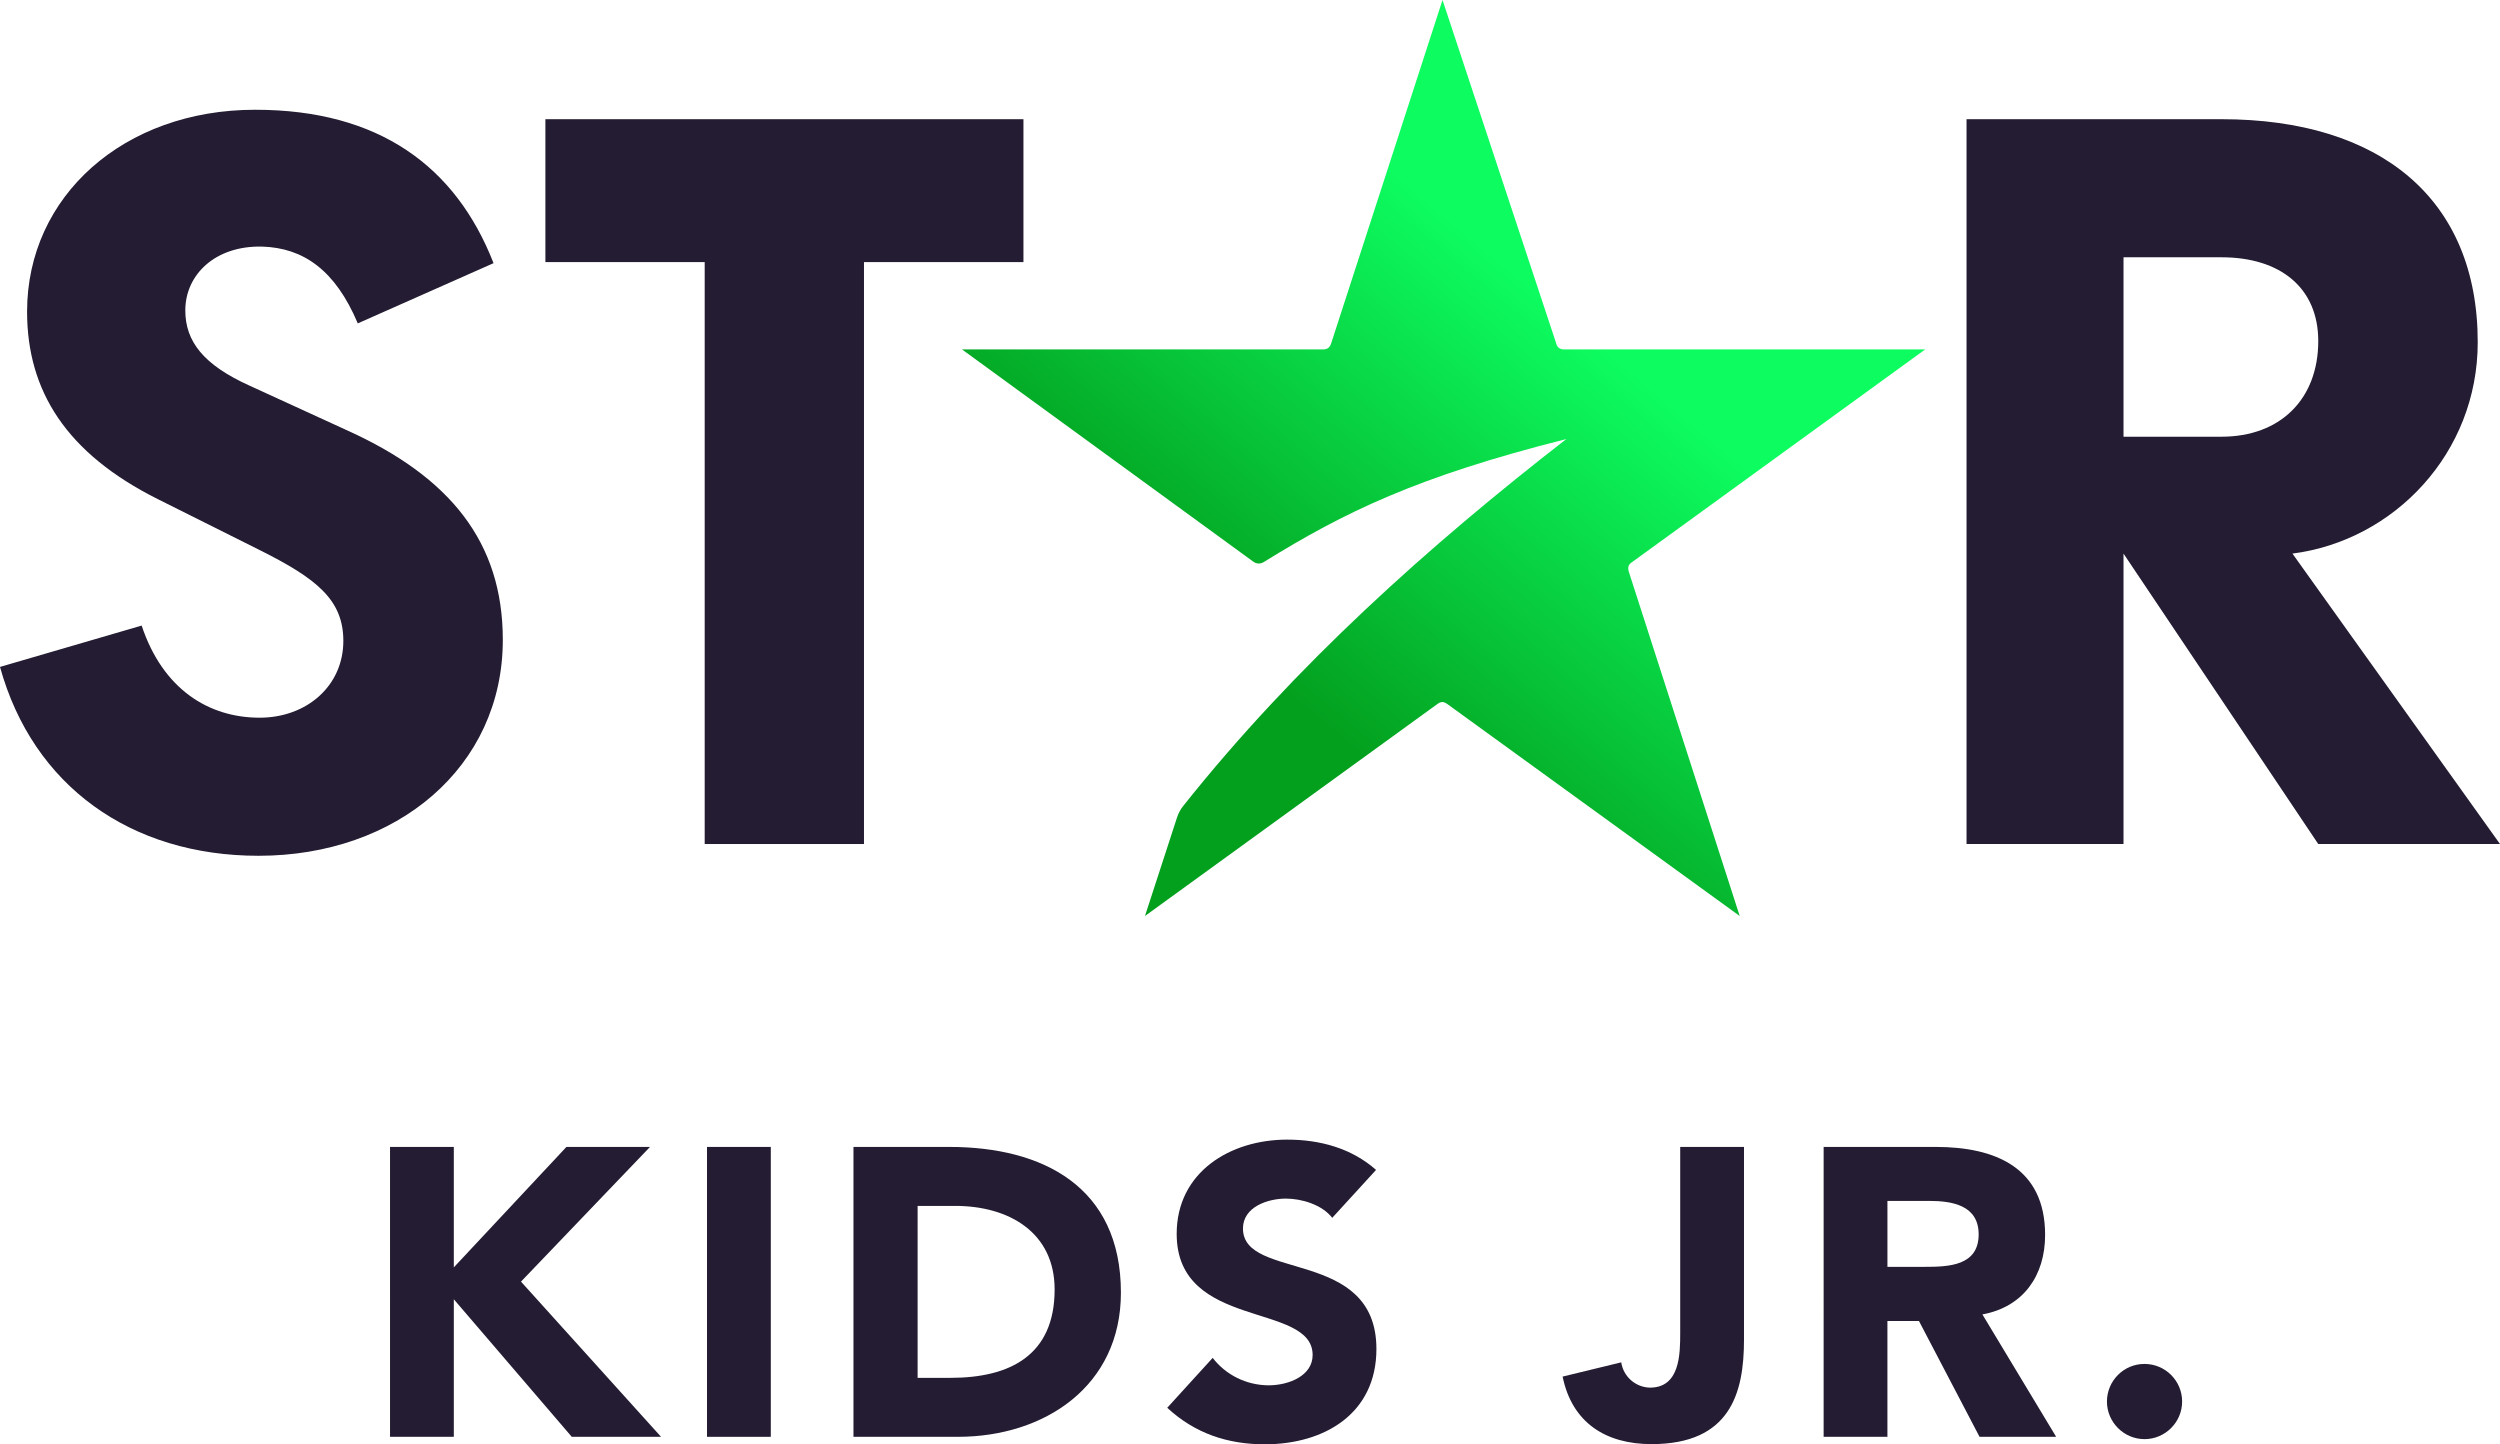 <?xml version="1.0" encoding="utf-8"?>
<!-- Generator: Adobe Illustrator 25.0.1, SVG Export Plug-In . SVG Version: 6.00 Build 0)  -->
<svg version="1.1" id="Camada_1" xmlns="http://www.w3.org/2000/svg" xmlns:xlink="http://www.w3.org/1999/xlink" x="0px" y="0px"
	 viewBox="0 0 1403.1 810.5" style="enable-background:new 0 0 1403.1 810.5;" xml:space="preserve">
<style type="text/css">
	.st0{fill:url(#SVGID_1_);}
	.st1{fill:#241C32;}
</style>
<linearGradient id="SVGID_1_" gradientUnits="userSpaceOnUse" x1="632.115" y1="811.192" x2="969.63" y2="408.958" gradientTransform="matrix(1 0 0 1 0 -305.89)">
	<stop  offset="0.28" style="stop-color:#03A01E"/>
	<stop  offset="0.78" style="stop-color:#0DFC60"/>
</linearGradient>
<path class="st0" d="M1080.5,196.1H877.8c-2.6,0-4-1.3-4.6-4L809.6,0l-62.3,192.1c-0.7,2.6-2,4-4.6,4H539.9l163.6,119.2
	c1.8,1.3,4.2,1.3,6,0c45-27.8,85.5-47.7,169.6-68.9C802.3,306,726.7,373.6,664.5,451.8c-1.8,2.1-3.2,4.6-4,7.3l-17.9,55l163.6-118.6
	c2.6-2,4-2,6.6,0l163.6,118.6l-62.3-193.4c-0.7-2.6,0-4,2-5.3L1080.5,196.1z"/>
<path class="st1" d="M1191.8,144.4h55c33.1,0,54.3,17.2,54.3,47c0,32.5-21.2,53.7-54.3,53.7h-55V144.4z M1286.6,310.7
	c57-7.3,104-56.3,104-118.6c0-80.8-55-125.2-143.8-125.2h-143.1v406.8h88.1v-163l109.3,163h102L1286.6,310.7z"/>
<polygon class="st1" points="306.1,66.9 306.1,147.1 395.5,147.1 395.5,473.7 484.9,473.7 484.9,147.1 574.4,147.1 574.4,66.9 "/>
<path class="st1" d="M140.4,216.6c-26.5-11.9-36.4-25.2-36.4-42.4c0-19.9,16.6-36.4,43.1-35.8c23.2,0.7,41.1,13.2,53.7,43.1
	l76.2-33.8c-21.2-54.3-64.3-86.1-133.8-86.1c-73.6,0-128,48.4-128,113.3c0,44.4,21.9,79.5,73.5,105.3l57,28.5
	c31.8,15.9,47,27.8,47,51c0,25.2-20.5,43.1-47,43.1c-28.5,0-54.3-15.9-66.2-51.7L0,374.3c18.5,66.9,73.5,106,145.1,106
	c77.5,0,137.1-49.7,137.1-121.2c0-55-29.8-91.4-86.8-117.3L140.4,216.6z"/>
<path class="st1" d="M218.9,643.7h35.8v67.6l63.2-67.6h46.9l-72.4,75.6l78.6,87.1h-50.1l-66.2-77.2v77.2h-35.8V643.7z"/>
<path class="st1" d="M396.8,643.7h35.8v162.7h-35.8V643.7z"/>
<path class="st1" d="M479,643.7h53.8c52.4,0,96.3,22.3,96.3,81.8c0,52.6-43,80.9-91.5,80.9H479V643.7z M514.9,773.3h18.6
	c33.3,0,58.4-12.6,58.4-49.6c0-31.9-25.5-46.9-55.8-46.9h-21.1V773.3z"/>
<path class="st1" d="M747.7,683.5c-5.7-7.4-17.2-10.8-26-10.8c-10.1,0-24.1,4.6-24.1,16.8c0,29.6,74.9,10.6,74.9,67.6
	c0,36.3-29.2,53.5-62.7,53.5c-20.9,0-39.3-6.2-54.7-20.5l25.5-28c7.5,9.7,19,15.3,31.3,15.4c11.7,0,24.8-5.5,24.8-17
	c0-29.9-76.3-13.8-76.3-68c0-34.7,30.1-52.9,62-52.9c18.4,0,36.1,4.8,49.9,17L747.7,683.5z"/>
<path class="st1" d="M978.8,751.9c0,30.1-7.8,58.6-51.9,58.6c-25.7,0-44.6-12-49.9-37.9l32.9-8c1.2,8,8,14,16.1,14.2
	c16.8,0,17-18.6,17-30.8V643.7h35.8V751.9z"/>
<path class="st1" d="M1023.4,643.7h63c33.3,0,61.4,11.5,61.4,49.4c0,22.8-12.2,40.4-35.2,44.6l41.4,68.7h-43l-34-65h-17.7v65h-35.8
	V643.7z M1059.3,711h21.1c13.1,0,30.1-0.5,30.1-18.2c0-16.3-14.7-18.8-27.8-18.8h-23.4V711z"/>
<path class="st1" d="M1203.6,765.5c11.7,0,21.1,9.5,21.1,21.1s-9.5,21.1-21.1,21.1s-21.1-9.5-21.1-21.1c0,0,0,0,0,0
	c0-11.6,9.4-21.1,21-21.1C1203.5,765.5,1203.5,765.5,1203.6,765.5z"/>
</svg>
